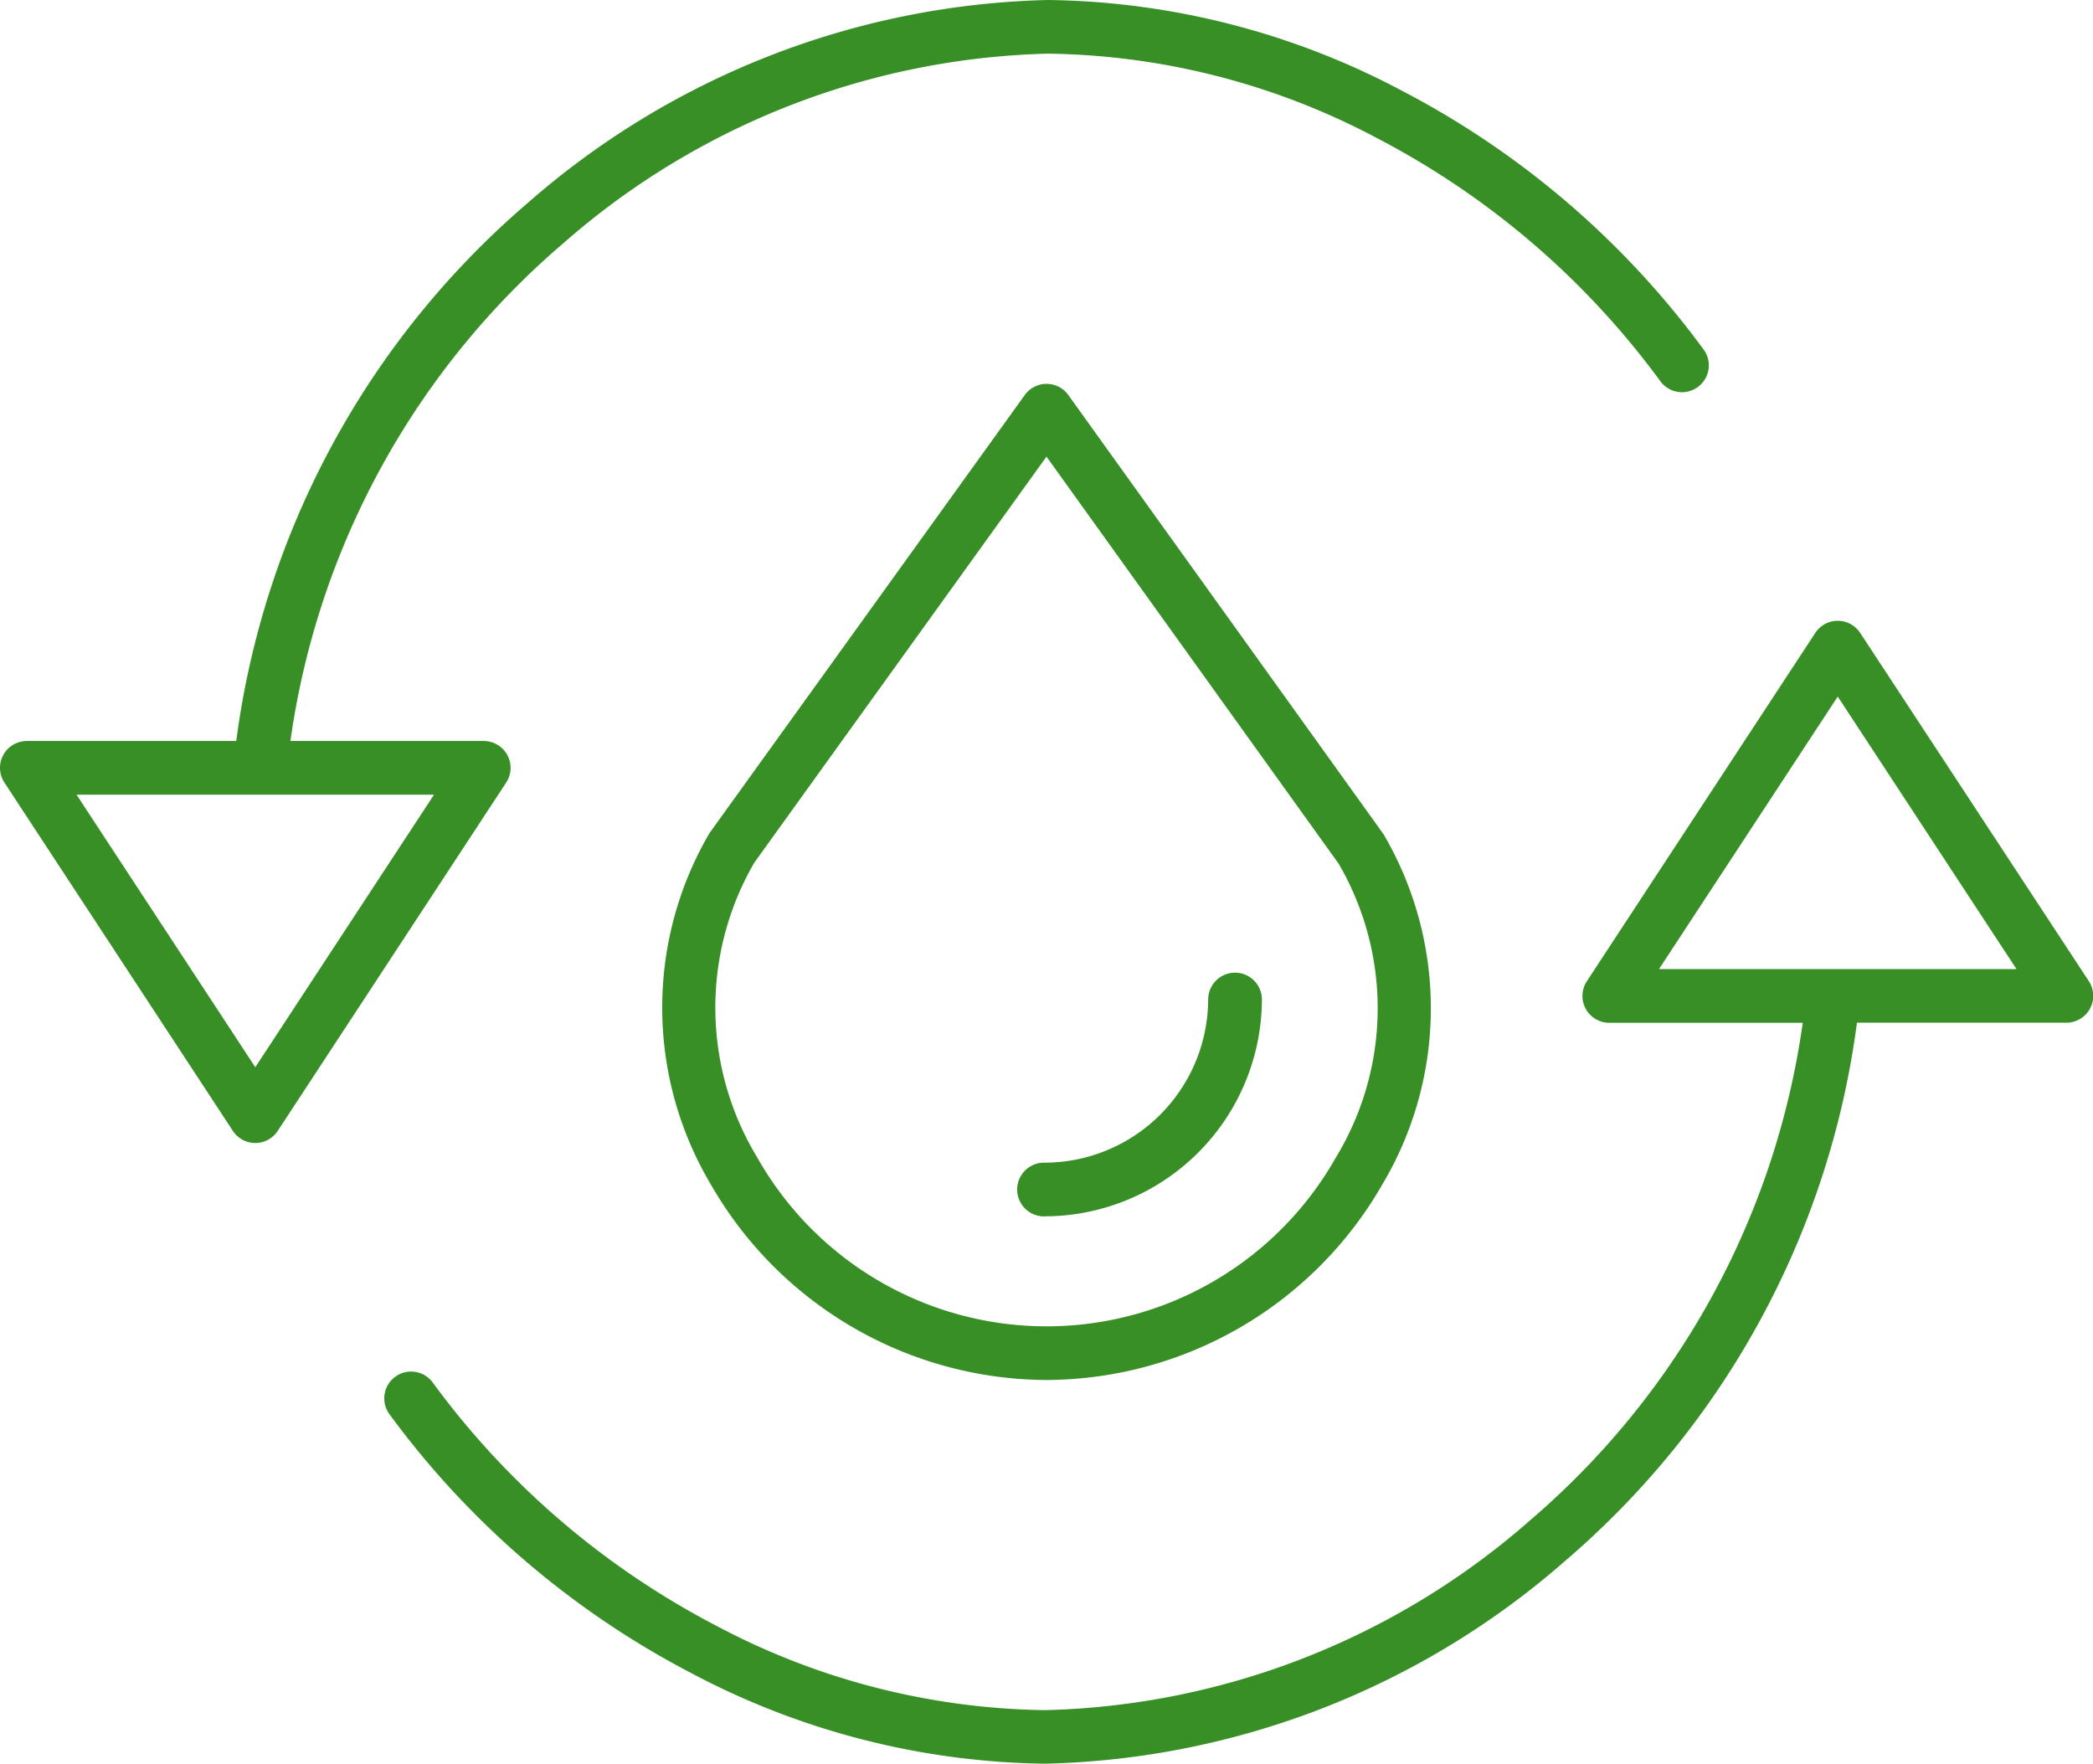 <svg xmlns="http://www.w3.org/2000/svg" width="66.211" height="55.796" viewBox="0 0 66.211 55.796">
  <g id="water-cycle_1954912" transform="translate(0 -36.81)">
    <path id="Path_795" data-name="Path 795" d="M124.033,187.887a.849.849,0,0,0,.747.446H130.9a25.333,25.333,0,0,1-8.623,15.737,24.133,24.133,0,0,1-15.343,6.007,22.8,22.8,0,0,1-10.449-2.694,25.974,25.974,0,0,1-8.9-7.636.849.849,0,1,0-1.37,1,27.679,27.679,0,0,0,9.487,8.138,24.5,24.5,0,0,0,11.234,2.886,25.851,25.851,0,0,0,16.448-6.416,27.027,27.027,0,0,0,9.231-17.025h6.625a.849.849,0,0,0,.71-1.314L132.717,176a.849.849,0,0,0-1.42,0l-7.227,11.019A.849.849,0,0,0,124.033,187.887Zm7.974-9.874,5.655,8.622h-11.31Z" transform="translate(-73.871 -119.168)" fill="#378F26"/>
    <path id="Path_796" data-name="Path 796" d="M7.366,72.584a.849.849,0,0,0,1.42,0l7.227-11.019a.849.849,0,0,0-.71-1.314H9.187a25.333,25.333,0,0,1,8.623-15.737,24.133,24.133,0,0,1,15.343-6.007A22.8,22.8,0,0,1,43.6,41.2a25.974,25.974,0,0,1,8.9,7.636.849.849,0,1,0,1.37-1A27.678,27.678,0,0,0,44.387,39.7,24.5,24.5,0,0,0,33.153,36.81,25.851,25.851,0,0,0,16.7,43.226,27.027,27.027,0,0,0,7.474,60.251H.849a.849.849,0,0,0-.71,1.314ZM13.73,61.949,8.076,70.571,2.421,61.949Z" transform="translate(0 0)" fill="#378F26"/>
    <path id="Path_797" data-name="Path 797" d="M160.225,154.142a12.3,12.3,0,0,0,10.631-6.2,10.879,10.879,0,0,0,.055-11.023q-.02-.034-.042-.066l-9.954-13.869a.848.848,0,0,0-1.378,0l-9.954,13.831c-.016.022-.031.045-.044.068a10.94,10.94,0,0,0,.067,11.073A12.3,12.3,0,0,0,160.225,154.142Zm-9.24-16.372,9.239-12.838,9.242,12.877a9.084,9.084,0,0,1-.083,9.287,10.512,10.512,0,0,1-18.306.012,9.144,9.144,0,0,1-.093-9.338Z" transform="translate(-127.119 -73.677)" fill="#378F26"/>
    <path id="Path_798" data-name="Path 798" d="M228.312,262.016a6.882,6.882,0,0,0,6.89-6.857.849.849,0,1,0-1.7,0,5.182,5.182,0,0,1-5.192,5.16.849.849,0,1,0,0,1.7Z" transform="translate(-195.282 -186.729)" fill="#378F26"/>
  </g>
</svg>

